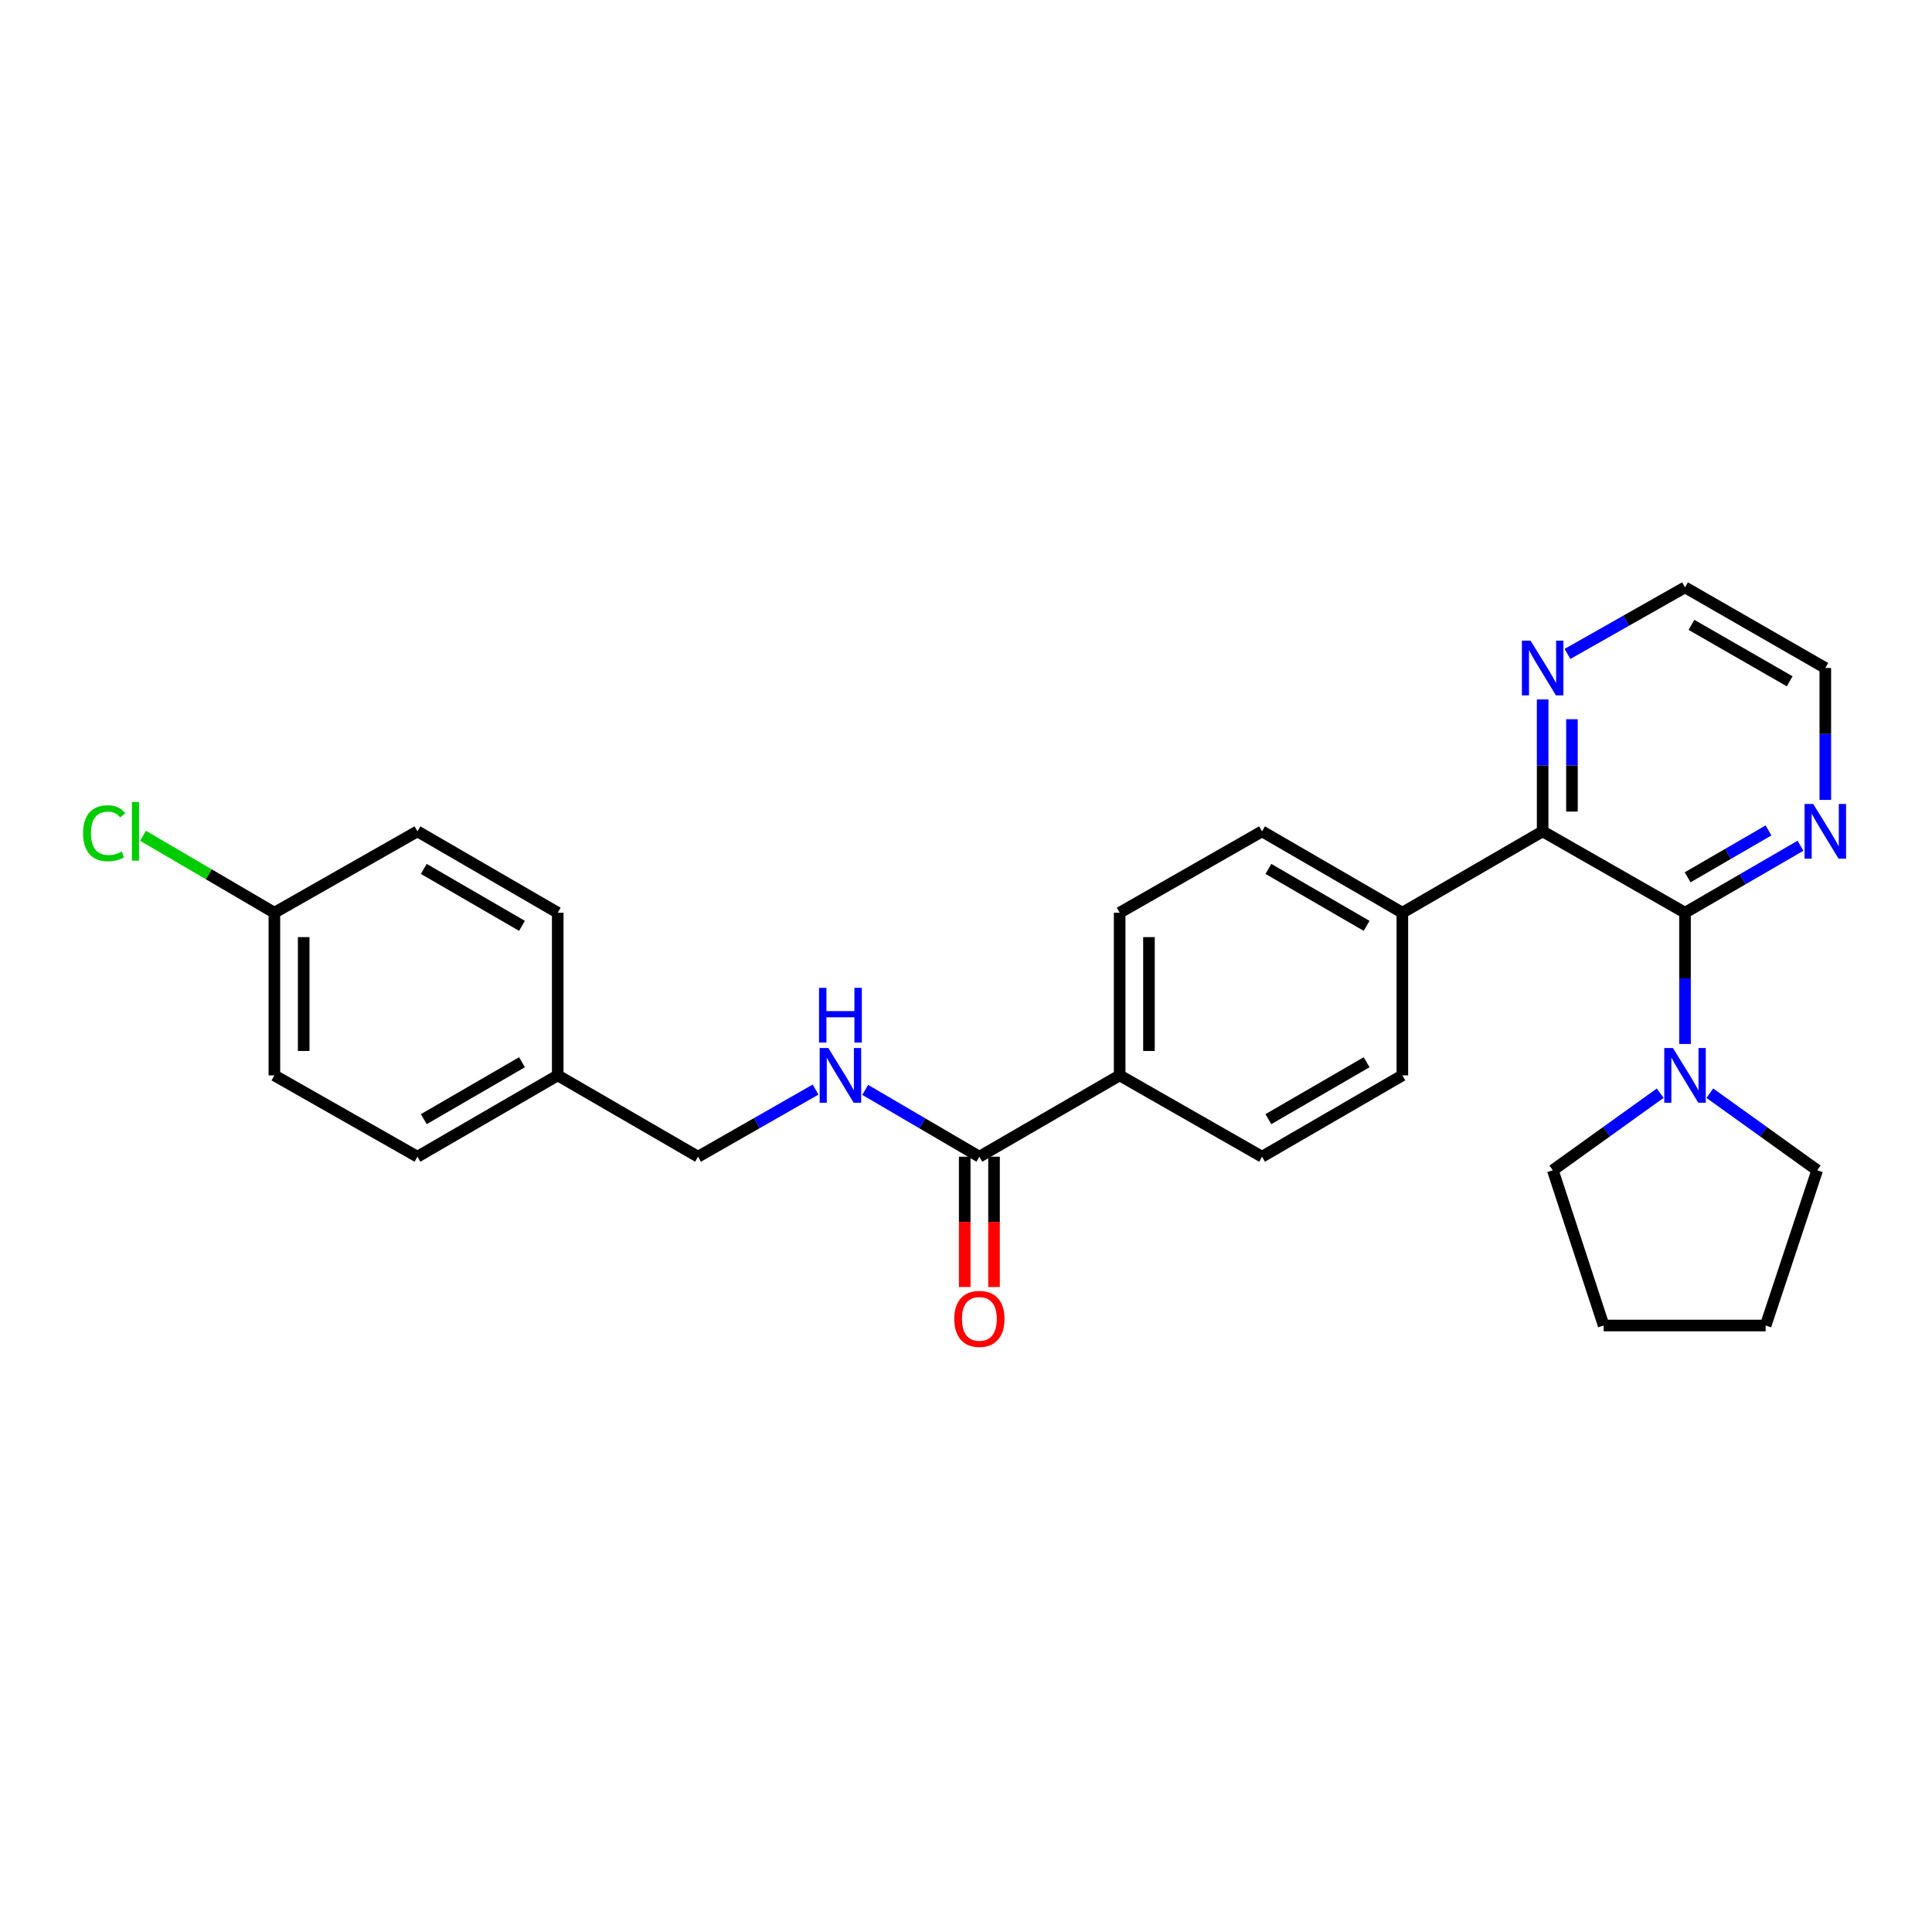 <?xml version='1.0' encoding='iso-8859-1'?>
<svg version='1.1' baseProfile='full'
              xmlns='http://www.w3.org/2000/svg'
                      xmlns:rdkit='http://www.rdkit.org/xml'
                      xmlns:xlink='http://www.w3.org/1999/xlink'
                  xml:space='preserve'
width='1000px' height='1000px' viewBox='0 0 1000 1000'>
<!-- END OF HEADER -->
<rect style='opacity:1.0;fill:#FFFFFF;stroke:none' width='1000' height='1000' x='0' y='0'> </rect>
<path class='bond-0' d='M 872.161,472.417 L 798.47,430.305' style='fill:none;fill-rule:evenodd;stroke:#000000;stroke-width:6px;stroke-linecap:butt;stroke-linejoin:miter;stroke-opacity:1' />
<path class='bond-1' d='M 872.161,472.417 L 872.161,506.383' style='fill:none;fill-rule:evenodd;stroke:#000000;stroke-width:6px;stroke-linecap:butt;stroke-linejoin:miter;stroke-opacity:1' />
<path class='bond-1' d='M 872.161,506.383 L 872.161,540.35' style='fill:none;fill-rule:evenodd;stroke:#0000FF;stroke-width:6px;stroke-linecap:butt;stroke-linejoin:miter;stroke-opacity:1' />
<path class='bond-3' d='M 872.161,472.417 L 902.052,455.083' style='fill:none;fill-rule:evenodd;stroke:#000000;stroke-width:6px;stroke-linecap:butt;stroke-linejoin:miter;stroke-opacity:1' />
<path class='bond-3' d='M 902.052,455.083 L 931.944,437.75' style='fill:none;fill-rule:evenodd;stroke:#0000FF;stroke-width:6px;stroke-linecap:butt;stroke-linejoin:miter;stroke-opacity:1' />
<path class='bond-3' d='M 873.52,454.096 L 894.444,441.963' style='fill:none;fill-rule:evenodd;stroke:#000000;stroke-width:6px;stroke-linecap:butt;stroke-linejoin:miter;stroke-opacity:1' />
<path class='bond-3' d='M 894.444,441.963 L 915.368,429.83' style='fill:none;fill-rule:evenodd;stroke:#0000FF;stroke-width:6px;stroke-linecap:butt;stroke-linejoin:miter;stroke-opacity:1' />
<path class='bond-5' d='M 798.47,430.305 L 798.47,396.166' style='fill:none;fill-rule:evenodd;stroke:#000000;stroke-width:6px;stroke-linecap:butt;stroke-linejoin:miter;stroke-opacity:1' />
<path class='bond-5' d='M 798.47,396.166 L 798.47,362.026' style='fill:none;fill-rule:evenodd;stroke:#0000FF;stroke-width:6px;stroke-linecap:butt;stroke-linejoin:miter;stroke-opacity:1' />
<path class='bond-5' d='M 813.636,420.063 L 813.636,396.166' style='fill:none;fill-rule:evenodd;stroke:#000000;stroke-width:6px;stroke-linecap:butt;stroke-linejoin:miter;stroke-opacity:1' />
<path class='bond-5' d='M 813.636,396.166 L 813.636,372.268' style='fill:none;fill-rule:evenodd;stroke:#0000FF;stroke-width:6px;stroke-linecap:butt;stroke-linejoin:miter;stroke-opacity:1' />
<path class='bond-6' d='M 798.47,430.305 L 725.857,472.417' style='fill:none;fill-rule:evenodd;stroke:#000000;stroke-width:6px;stroke-linecap:butt;stroke-linejoin:miter;stroke-opacity:1' />
<path class='bond-21' d='M 859.316,565.834 L 831.53,585.777' style='fill:none;fill-rule:evenodd;stroke:#0000FF;stroke-width:6px;stroke-linecap:butt;stroke-linejoin:miter;stroke-opacity:1' />
<path class='bond-21' d='M 831.53,585.777 L 803.744,605.72' style='fill:none;fill-rule:evenodd;stroke:#000000;stroke-width:6px;stroke-linecap:butt;stroke-linejoin:miter;stroke-opacity:1' />
<path class='bond-22' d='M 885.006,565.834 L 912.792,585.777' style='fill:none;fill-rule:evenodd;stroke:#0000FF;stroke-width:6px;stroke-linecap:butt;stroke-linejoin:miter;stroke-opacity:1' />
<path class='bond-22' d='M 912.792,585.777 L 940.578,605.72' style='fill:none;fill-rule:evenodd;stroke:#000000;stroke-width:6px;stroke-linecap:butt;stroke-linejoin:miter;stroke-opacity:1' />
<path class='bond-2' d='M 506.923,598.71 L 579.536,556.615' style='fill:none;fill-rule:evenodd;stroke:#000000;stroke-width:6px;stroke-linecap:butt;stroke-linejoin:miter;stroke-opacity:1' />
<path class='bond-4' d='M 506.923,598.71 L 477.373,581.415' style='fill:none;fill-rule:evenodd;stroke:#000000;stroke-width:6px;stroke-linecap:butt;stroke-linejoin:miter;stroke-opacity:1' />
<path class='bond-4' d='M 477.373,581.415 L 447.824,564.12' style='fill:none;fill-rule:evenodd;stroke:#0000FF;stroke-width:6px;stroke-linecap:butt;stroke-linejoin:miter;stroke-opacity:1' />
<path class='bond-8' d='M 499.34,598.71 L 499.34,632.432' style='fill:none;fill-rule:evenodd;stroke:#000000;stroke-width:6px;stroke-linecap:butt;stroke-linejoin:miter;stroke-opacity:1' />
<path class='bond-8' d='M 499.34,632.432 L 499.34,666.154' style='fill:none;fill-rule:evenodd;stroke:#FF0000;stroke-width:6px;stroke-linecap:butt;stroke-linejoin:miter;stroke-opacity:1' />
<path class='bond-8' d='M 514.506,598.71 L 514.506,632.432' style='fill:none;fill-rule:evenodd;stroke:#000000;stroke-width:6px;stroke-linecap:butt;stroke-linejoin:miter;stroke-opacity:1' />
<path class='bond-8' d='M 514.506,632.432 L 514.506,666.154' style='fill:none;fill-rule:evenodd;stroke:#FF0000;stroke-width:6px;stroke-linecap:butt;stroke-linejoin:miter;stroke-opacity:1' />
<path class='bond-23' d='M 944.782,414.031 L 944.782,379.892' style='fill:none;fill-rule:evenodd;stroke:#0000FF;stroke-width:6px;stroke-linecap:butt;stroke-linejoin:miter;stroke-opacity:1' />
<path class='bond-23' d='M 944.782,379.892 L 944.782,345.753' style='fill:none;fill-rule:evenodd;stroke:#000000;stroke-width:6px;stroke-linecap:butt;stroke-linejoin:miter;stroke-opacity:1' />
<path class='bond-13' d='M 422.139,563.962 L 391.724,581.336' style='fill:none;fill-rule:evenodd;stroke:#0000FF;stroke-width:6px;stroke-linecap:butt;stroke-linejoin:miter;stroke-opacity:1' />
<path class='bond-13' d='M 391.724,581.336 L 361.309,598.71' style='fill:none;fill-rule:evenodd;stroke:#000000;stroke-width:6px;stroke-linecap:butt;stroke-linejoin:miter;stroke-opacity:1' />
<path class='bond-27' d='M 811.327,338.47 L 841.744,321.241' style='fill:none;fill-rule:evenodd;stroke:#0000FF;stroke-width:6px;stroke-linecap:butt;stroke-linejoin:miter;stroke-opacity:1' />
<path class='bond-27' d='M 841.744,321.241 L 872.161,304.012' style='fill:none;fill-rule:evenodd;stroke:#000000;stroke-width:6px;stroke-linecap:butt;stroke-linejoin:miter;stroke-opacity:1' />
<path class='bond-9' d='M 725.857,472.417 L 653.227,430.305' style='fill:none;fill-rule:evenodd;stroke:#000000;stroke-width:6px;stroke-linecap:butt;stroke-linejoin:miter;stroke-opacity:1' />
<path class='bond-9' d='M 707.355,479.22 L 656.514,449.742' style='fill:none;fill-rule:evenodd;stroke:#000000;stroke-width:6px;stroke-linecap:butt;stroke-linejoin:miter;stroke-opacity:1' />
<path class='bond-10' d='M 725.857,472.417 L 725.857,556.615' style='fill:none;fill-rule:evenodd;stroke:#000000;stroke-width:6px;stroke-linecap:butt;stroke-linejoin:miter;stroke-opacity:1' />
<path class='bond-7' d='M 579.536,556.615 L 653.227,598.71' style='fill:none;fill-rule:evenodd;stroke:#000000;stroke-width:6px;stroke-linecap:butt;stroke-linejoin:miter;stroke-opacity:1' />
<path class='bond-29' d='M 579.536,556.615 L 579.536,472.417' style='fill:none;fill-rule:evenodd;stroke:#000000;stroke-width:6px;stroke-linecap:butt;stroke-linejoin:miter;stroke-opacity:1' />
<path class='bond-29' d='M 594.702,543.985 L 594.702,485.046' style='fill:none;fill-rule:evenodd;stroke:#000000;stroke-width:6px;stroke-linecap:butt;stroke-linejoin:miter;stroke-opacity:1' />
<path class='bond-11' d='M 653.227,430.305 L 579.536,472.417' style='fill:none;fill-rule:evenodd;stroke:#000000;stroke-width:6px;stroke-linecap:butt;stroke-linejoin:miter;stroke-opacity:1' />
<path class='bond-12' d='M 725.857,556.615 L 653.227,598.71' style='fill:none;fill-rule:evenodd;stroke:#000000;stroke-width:6px;stroke-linecap:butt;stroke-linejoin:miter;stroke-opacity:1' />
<path class='bond-12' d='M 707.357,549.807 L 656.516,579.274' style='fill:none;fill-rule:evenodd;stroke:#000000;stroke-width:6px;stroke-linecap:butt;stroke-linejoin:miter;stroke-opacity:1' />
<path class='bond-15' d='M 361.309,598.71 L 288.68,556.615' style='fill:none;fill-rule:evenodd;stroke:#000000;stroke-width:6px;stroke-linecap:butt;stroke-linejoin:miter;stroke-opacity:1' />
<path class='bond-14' d='M 142.021,472.417 L 142.021,556.615' style='fill:none;fill-rule:evenodd;stroke:#000000;stroke-width:6px;stroke-linecap:butt;stroke-linejoin:miter;stroke-opacity:1' />
<path class='bond-14' d='M 157.188,485.046 L 157.188,543.985' style='fill:none;fill-rule:evenodd;stroke:#000000;stroke-width:6px;stroke-linecap:butt;stroke-linejoin:miter;stroke-opacity:1' />
<path class='bond-16' d='M 142.021,472.417 L 108.026,452.509' style='fill:none;fill-rule:evenodd;stroke:#000000;stroke-width:6px;stroke-linecap:butt;stroke-linejoin:miter;stroke-opacity:1' />
<path class='bond-16' d='M 108.026,452.509 L 74.031,432.602' style='fill:none;fill-rule:evenodd;stroke:#00CC00;stroke-width:6px;stroke-linecap:butt;stroke-linejoin:miter;stroke-opacity:1' />
<path class='bond-30' d='M 142.021,472.417 L 216.067,430.305' style='fill:none;fill-rule:evenodd;stroke:#000000;stroke-width:6px;stroke-linecap:butt;stroke-linejoin:miter;stroke-opacity:1' />
<path class='bond-19' d='M 288.68,556.615 L 288.68,472.417' style='fill:none;fill-rule:evenodd;stroke:#000000;stroke-width:6px;stroke-linecap:butt;stroke-linejoin:miter;stroke-opacity:1' />
<path class='bond-20' d='M 288.68,556.615 L 216.067,598.71' style='fill:none;fill-rule:evenodd;stroke:#000000;stroke-width:6px;stroke-linecap:butt;stroke-linejoin:miter;stroke-opacity:1' />
<path class='bond-20' d='M 270.181,549.808 L 219.352,579.275' style='fill:none;fill-rule:evenodd;stroke:#000000;stroke-width:6px;stroke-linecap:butt;stroke-linejoin:miter;stroke-opacity:1' />
<path class='bond-17' d='M 216.067,430.305 L 288.68,472.417' style='fill:none;fill-rule:evenodd;stroke:#000000;stroke-width:6px;stroke-linecap:butt;stroke-linejoin:miter;stroke-opacity:1' />
<path class='bond-17' d='M 219.35,449.741 L 270.179,479.219' style='fill:none;fill-rule:evenodd;stroke:#000000;stroke-width:6px;stroke-linecap:butt;stroke-linejoin:miter;stroke-opacity:1' />
<path class='bond-18' d='M 142.021,556.615 L 216.067,598.71' style='fill:none;fill-rule:evenodd;stroke:#000000;stroke-width:6px;stroke-linecap:butt;stroke-linejoin:miter;stroke-opacity:1' />
<path class='bond-25' d='M 803.744,605.72 L 830.049,686.084' style='fill:none;fill-rule:evenodd;stroke:#000000;stroke-width:6px;stroke-linecap:butt;stroke-linejoin:miter;stroke-opacity:1' />
<path class='bond-26' d='M 940.578,605.72 L 913.894,686.084' style='fill:none;fill-rule:evenodd;stroke:#000000;stroke-width:6px;stroke-linecap:butt;stroke-linejoin:miter;stroke-opacity:1' />
<path class='bond-24' d='M 944.782,345.753 L 872.161,304.012' style='fill:none;fill-rule:evenodd;stroke:#000000;stroke-width:6px;stroke-linecap:butt;stroke-linejoin:miter;stroke-opacity:1' />
<path class='bond-24' d='M 926.331,352.64 L 875.496,323.422' style='fill:none;fill-rule:evenodd;stroke:#000000;stroke-width:6px;stroke-linecap:butt;stroke-linejoin:miter;stroke-opacity:1' />
<path class='bond-28' d='M 830.049,686.084 L 913.894,686.084' style='fill:none;fill-rule:evenodd;stroke:#000000;stroke-width:6px;stroke-linecap:butt;stroke-linejoin:miter;stroke-opacity:1' />
<path  class='atom-2' d='M 865.901 542.455
L 875.181 557.455
Q 876.101 558.935, 877.581 561.615
Q 879.061 564.295, 879.141 564.455
L 879.141 542.455
L 882.901 542.455
L 882.901 570.775
L 879.021 570.775
L 869.061 554.375
Q 867.901 552.455, 866.661 550.255
Q 865.461 548.055, 865.101 547.375
L 865.101 570.775
L 861.421 570.775
L 861.421 542.455
L 865.901 542.455
' fill='#0000FF'/>
<path  class='atom-4' d='M 938.522 416.145
L 947.802 431.145
Q 948.722 432.625, 950.202 435.305
Q 951.682 437.985, 951.762 438.145
L 951.762 416.145
L 955.522 416.145
L 955.522 444.465
L 951.642 444.465
L 941.682 428.065
Q 940.522 426.145, 939.282 423.945
Q 938.082 421.745, 937.722 421.065
L 937.722 444.465
L 934.042 444.465
L 934.042 416.145
L 938.522 416.145
' fill='#0000FF'/>
<path  class='atom-5' d='M 428.741 542.455
L 438.021 557.455
Q 438.941 558.935, 440.421 561.615
Q 441.901 564.295, 441.981 564.455
L 441.981 542.455
L 445.741 542.455
L 445.741 570.775
L 441.861 570.775
L 431.901 554.375
Q 430.741 552.455, 429.501 550.255
Q 428.301 548.055, 427.941 547.375
L 427.941 570.775
L 424.261 570.775
L 424.261 542.455
L 428.741 542.455
' fill='#0000FF'/>
<path  class='atom-5' d='M 423.921 511.303
L 427.761 511.303
L 427.761 523.343
L 442.241 523.343
L 442.241 511.303
L 446.081 511.303
L 446.081 539.623
L 442.241 539.623
L 442.241 526.543
L 427.761 526.543
L 427.761 539.623
L 423.921 539.623
L 423.921 511.303
' fill='#0000FF'/>
<path  class='atom-6' d='M 792.21 331.593
L 801.49 346.593
Q 802.41 348.073, 803.89 350.753
Q 805.37 353.433, 805.45 353.593
L 805.45 331.593
L 809.21 331.593
L 809.21 359.913
L 805.33 359.913
L 795.37 343.513
Q 794.21 341.593, 792.97 339.393
Q 791.77 337.193, 791.41 336.513
L 791.41 359.913
L 787.73 359.913
L 787.73 331.593
L 792.21 331.593
' fill='#0000FF'/>
<path  class='atom-9' d='M 493.923 682.651
Q 493.923 675.851, 497.283 672.051
Q 500.643 668.251, 506.923 668.251
Q 513.203 668.251, 516.563 672.051
Q 519.923 675.851, 519.923 682.651
Q 519.923 689.531, 516.523 693.451
Q 513.123 697.331, 506.923 697.331
Q 500.683 697.331, 497.283 693.451
Q 493.923 689.571, 493.923 682.651
M 506.923 694.131
Q 511.243 694.131, 513.563 691.251
Q 515.923 688.331, 515.923 682.651
Q 515.923 677.091, 513.563 674.291
Q 511.243 671.451, 506.923 671.451
Q 502.603 671.451, 500.243 674.251
Q 497.923 677.051, 497.923 682.651
Q 497.923 688.371, 500.243 691.251
Q 502.603 694.131, 506.923 694.131
' fill='#FF0000'/>
<path  class='atom-17' d='M 42.988 431.285
Q 42.988 424.245, 46.268 420.565
Q 49.588 416.845, 55.868 416.845
Q 61.708 416.845, 64.828 420.965
L 62.188 423.125
Q 59.908 420.125, 55.868 420.125
Q 51.588 420.125, 49.308 423.005
Q 47.068 425.845, 47.068 431.285
Q 47.068 436.885, 49.388 439.765
Q 51.748 442.645, 56.308 442.645
Q 59.428 442.645, 63.068 440.765
L 64.188 443.765
Q 62.708 444.725, 60.468 445.285
Q 58.228 445.845, 55.748 445.845
Q 49.588 445.845, 46.268 442.085
Q 42.988 438.325, 42.988 431.285
' fill='#00CC00'/>
<path  class='atom-17' d='M 68.268 415.125
L 71.948 415.125
L 71.948 445.485
L 68.268 445.485
L 68.268 415.125
' fill='#00CC00'/>
</svg>
